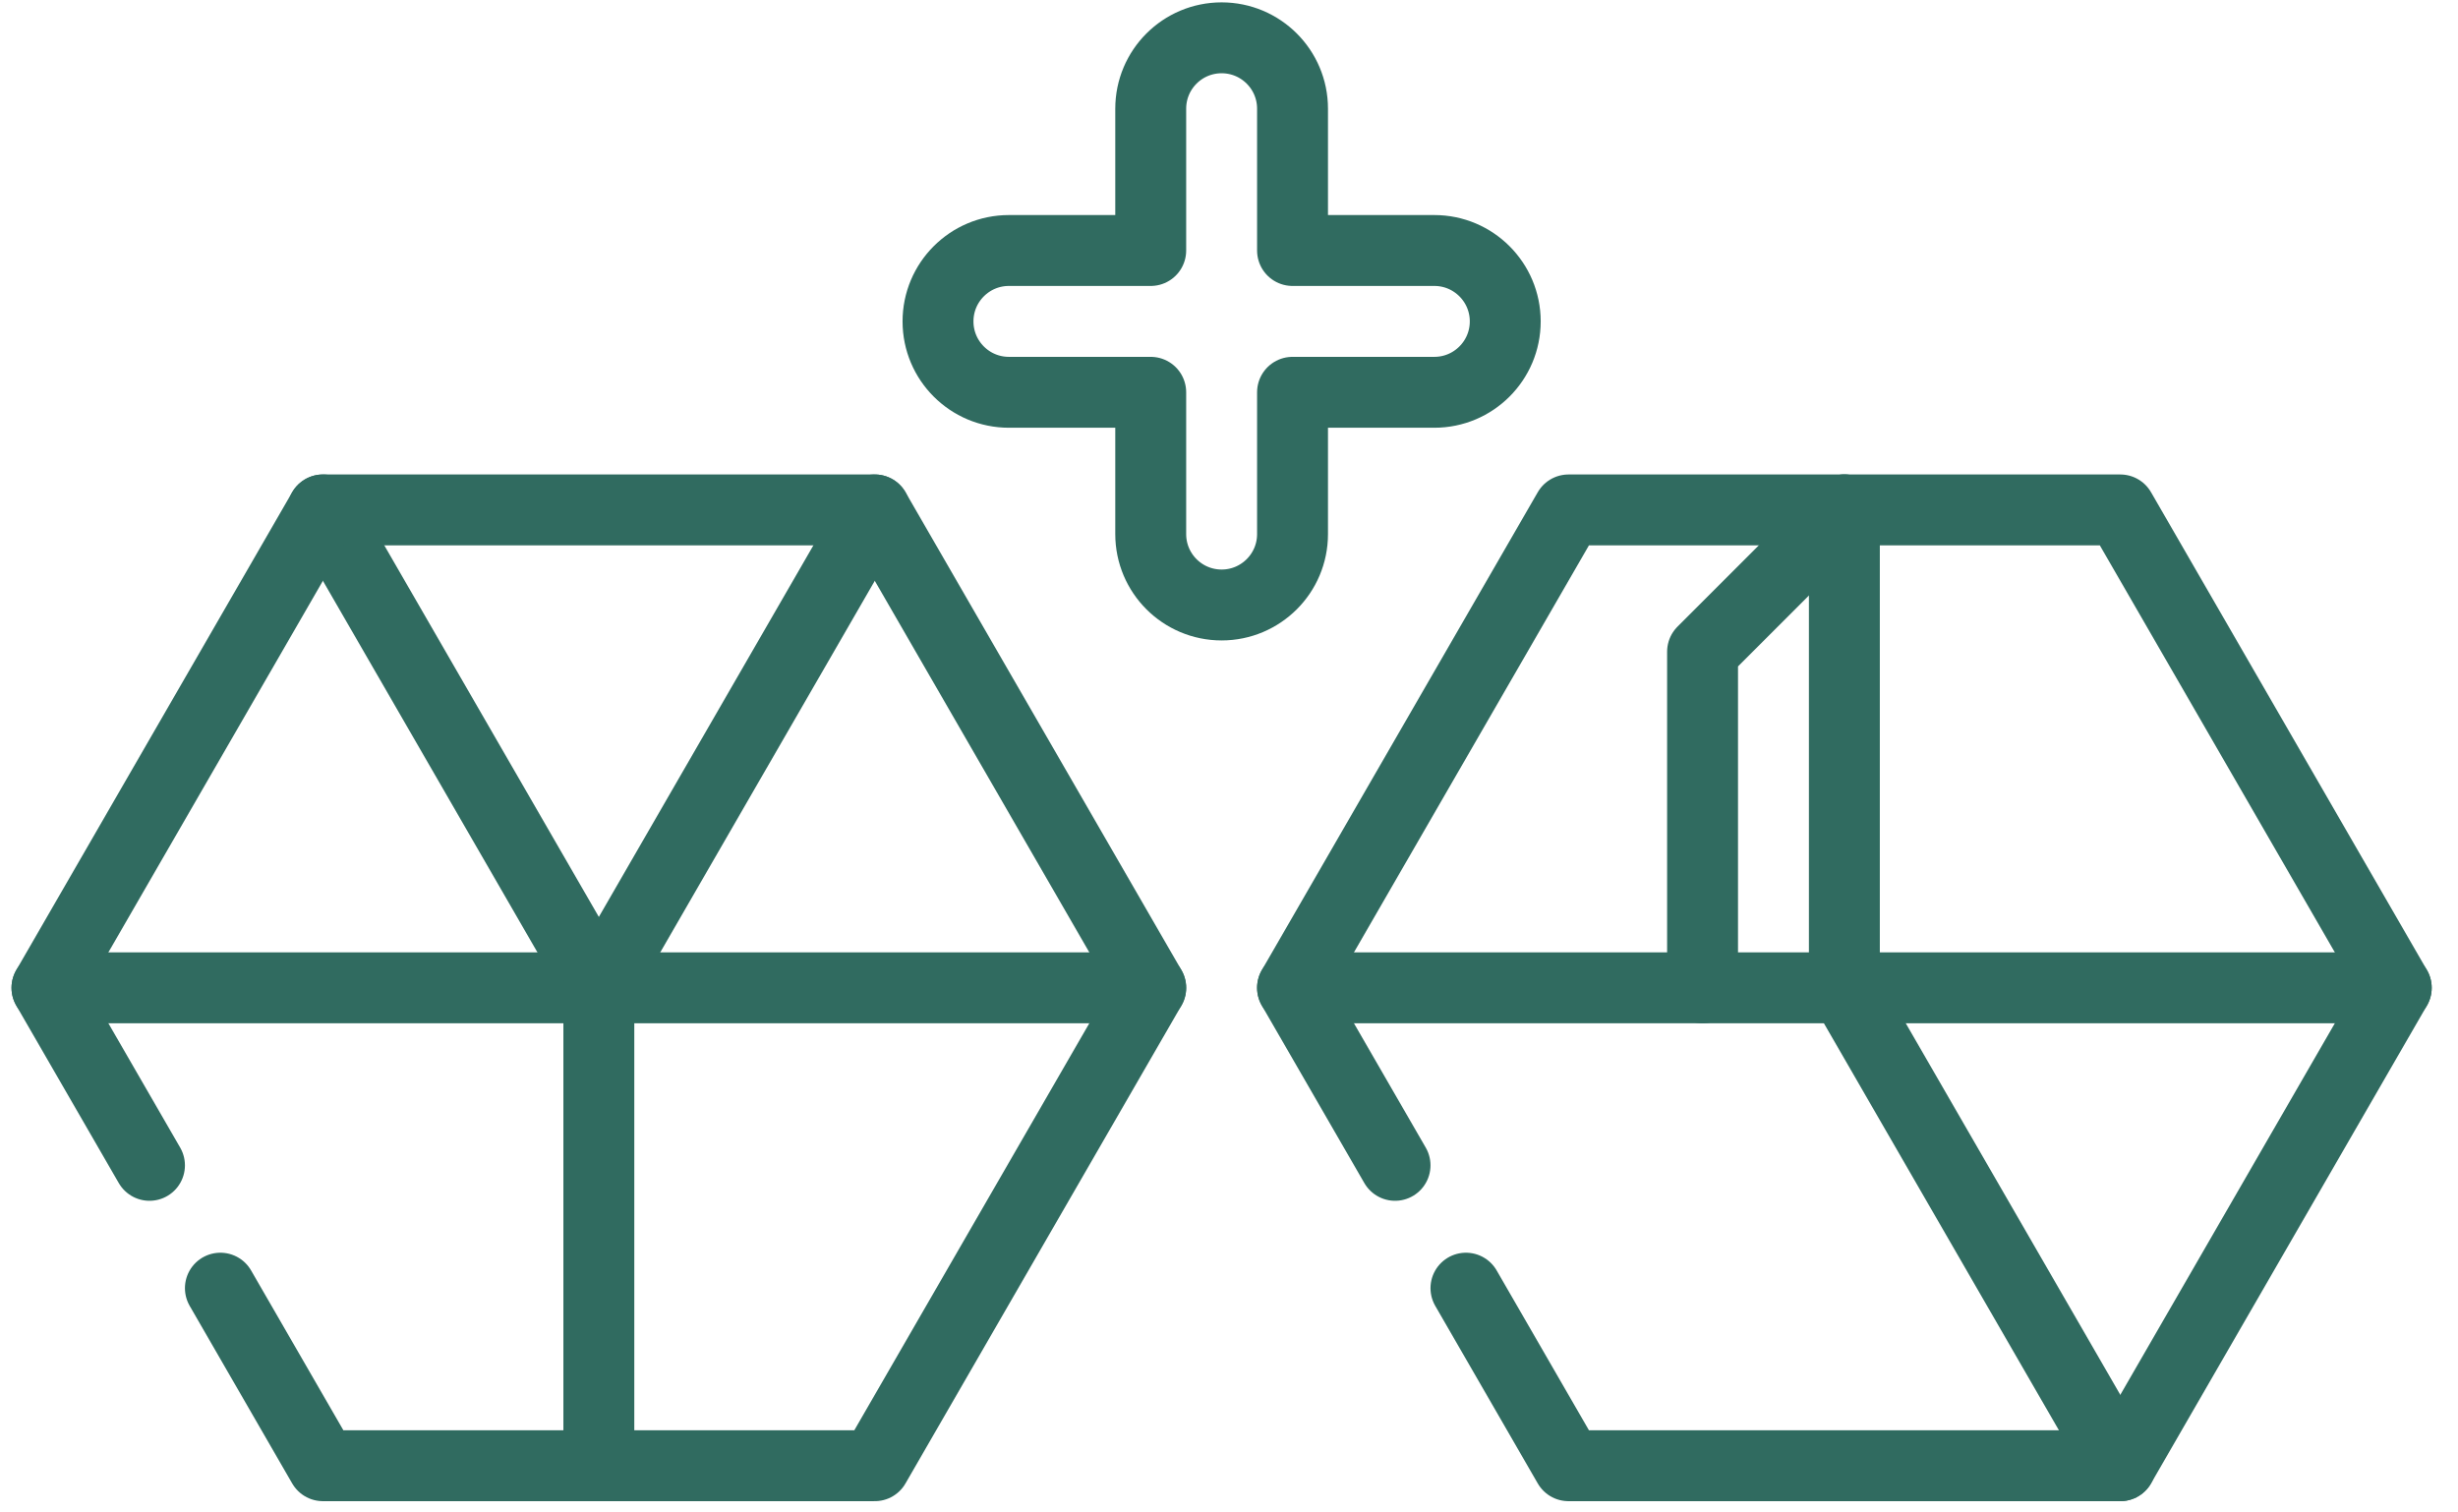<svg xmlns="http://www.w3.org/2000/svg" fill="none" viewBox="0 0 65 40" height="40" width="65">
<path stroke-linejoin="round" stroke-linecap="round" stroke-miterlimit="10" stroke-width="1.875" stroke="#306B60" d="M37.93 6.625H34.18V2.875C34.18 1.839 33.34 1 32.305 1C31.269 1 30.43 1.839 30.43 2.875V6.625H26.68C25.644 6.625 24.805 7.465 24.805 8.5C24.805 9.536 25.644 10.375 26.68 10.375H30.43V14.125C30.43 15.161 31.269 16 32.305 16C33.34 16 34.18 15.161 34.18 14.125V10.375H37.93C38.965 10.375 39.805 9.536 39.805 8.5C39.805 7.464 38.965 6.625 37.93 6.625Z"></path>
<path stroke-linejoin="round" stroke-linecap="round" stroke-miterlimit="10" stroke-width="1.875" stroke="#306B60" d="M23.133 13.486L15.836 26.125L8.539 13.486"></path>
<path stroke-linejoin="round" stroke-linecap="round" stroke-miterlimit="10" stroke-width="1.875" stroke="#306B60" d="M1.242 26.125H30.43"></path>
<path stroke-linejoin="round" stroke-linecap="round" stroke-miterlimit="10" stroke-width="1.875" stroke="#306B60" d="M15.836 26.125V38.764"></path>
<path stroke-linejoin="round" stroke-linecap="round" stroke-miterlimit="10" stroke-width="1.875" stroke="#306B60" d="M38.766 34.068L41.477 38.764H56.07L63.367 26.125L56.07 13.486H41.477L34.18 26.125L36.891 30.82"></path>
<path stroke-linejoin="round" stroke-linecap="round" stroke-miterlimit="10" stroke-width="1.875" stroke="#306B60" d="M48.773 13.486V26.125L56.07 38.764"></path>
<path stroke-linejoin="round" stroke-linecap="round" stroke-miterlimit="10" stroke-width="1.875" stroke="#306B60" d="M63.367 26.125H34.18"></path>
<path stroke-linejoin="round" stroke-linecap="round" stroke-miterlimit="10" stroke-width="1.875" stroke="#306B60" d="M45.023 26.125V17.236L48.773 13.486"></path>
<path stroke-linejoin="round" stroke-linecap="round" stroke-miterlimit="10" stroke-width="1.875" stroke="#306B60" d="M5.828 34.068L8.539 38.764H23.133L30.43 26.125L23.133 13.486H8.539L1.242 26.125L3.953 30.82"></path>
</svg>
